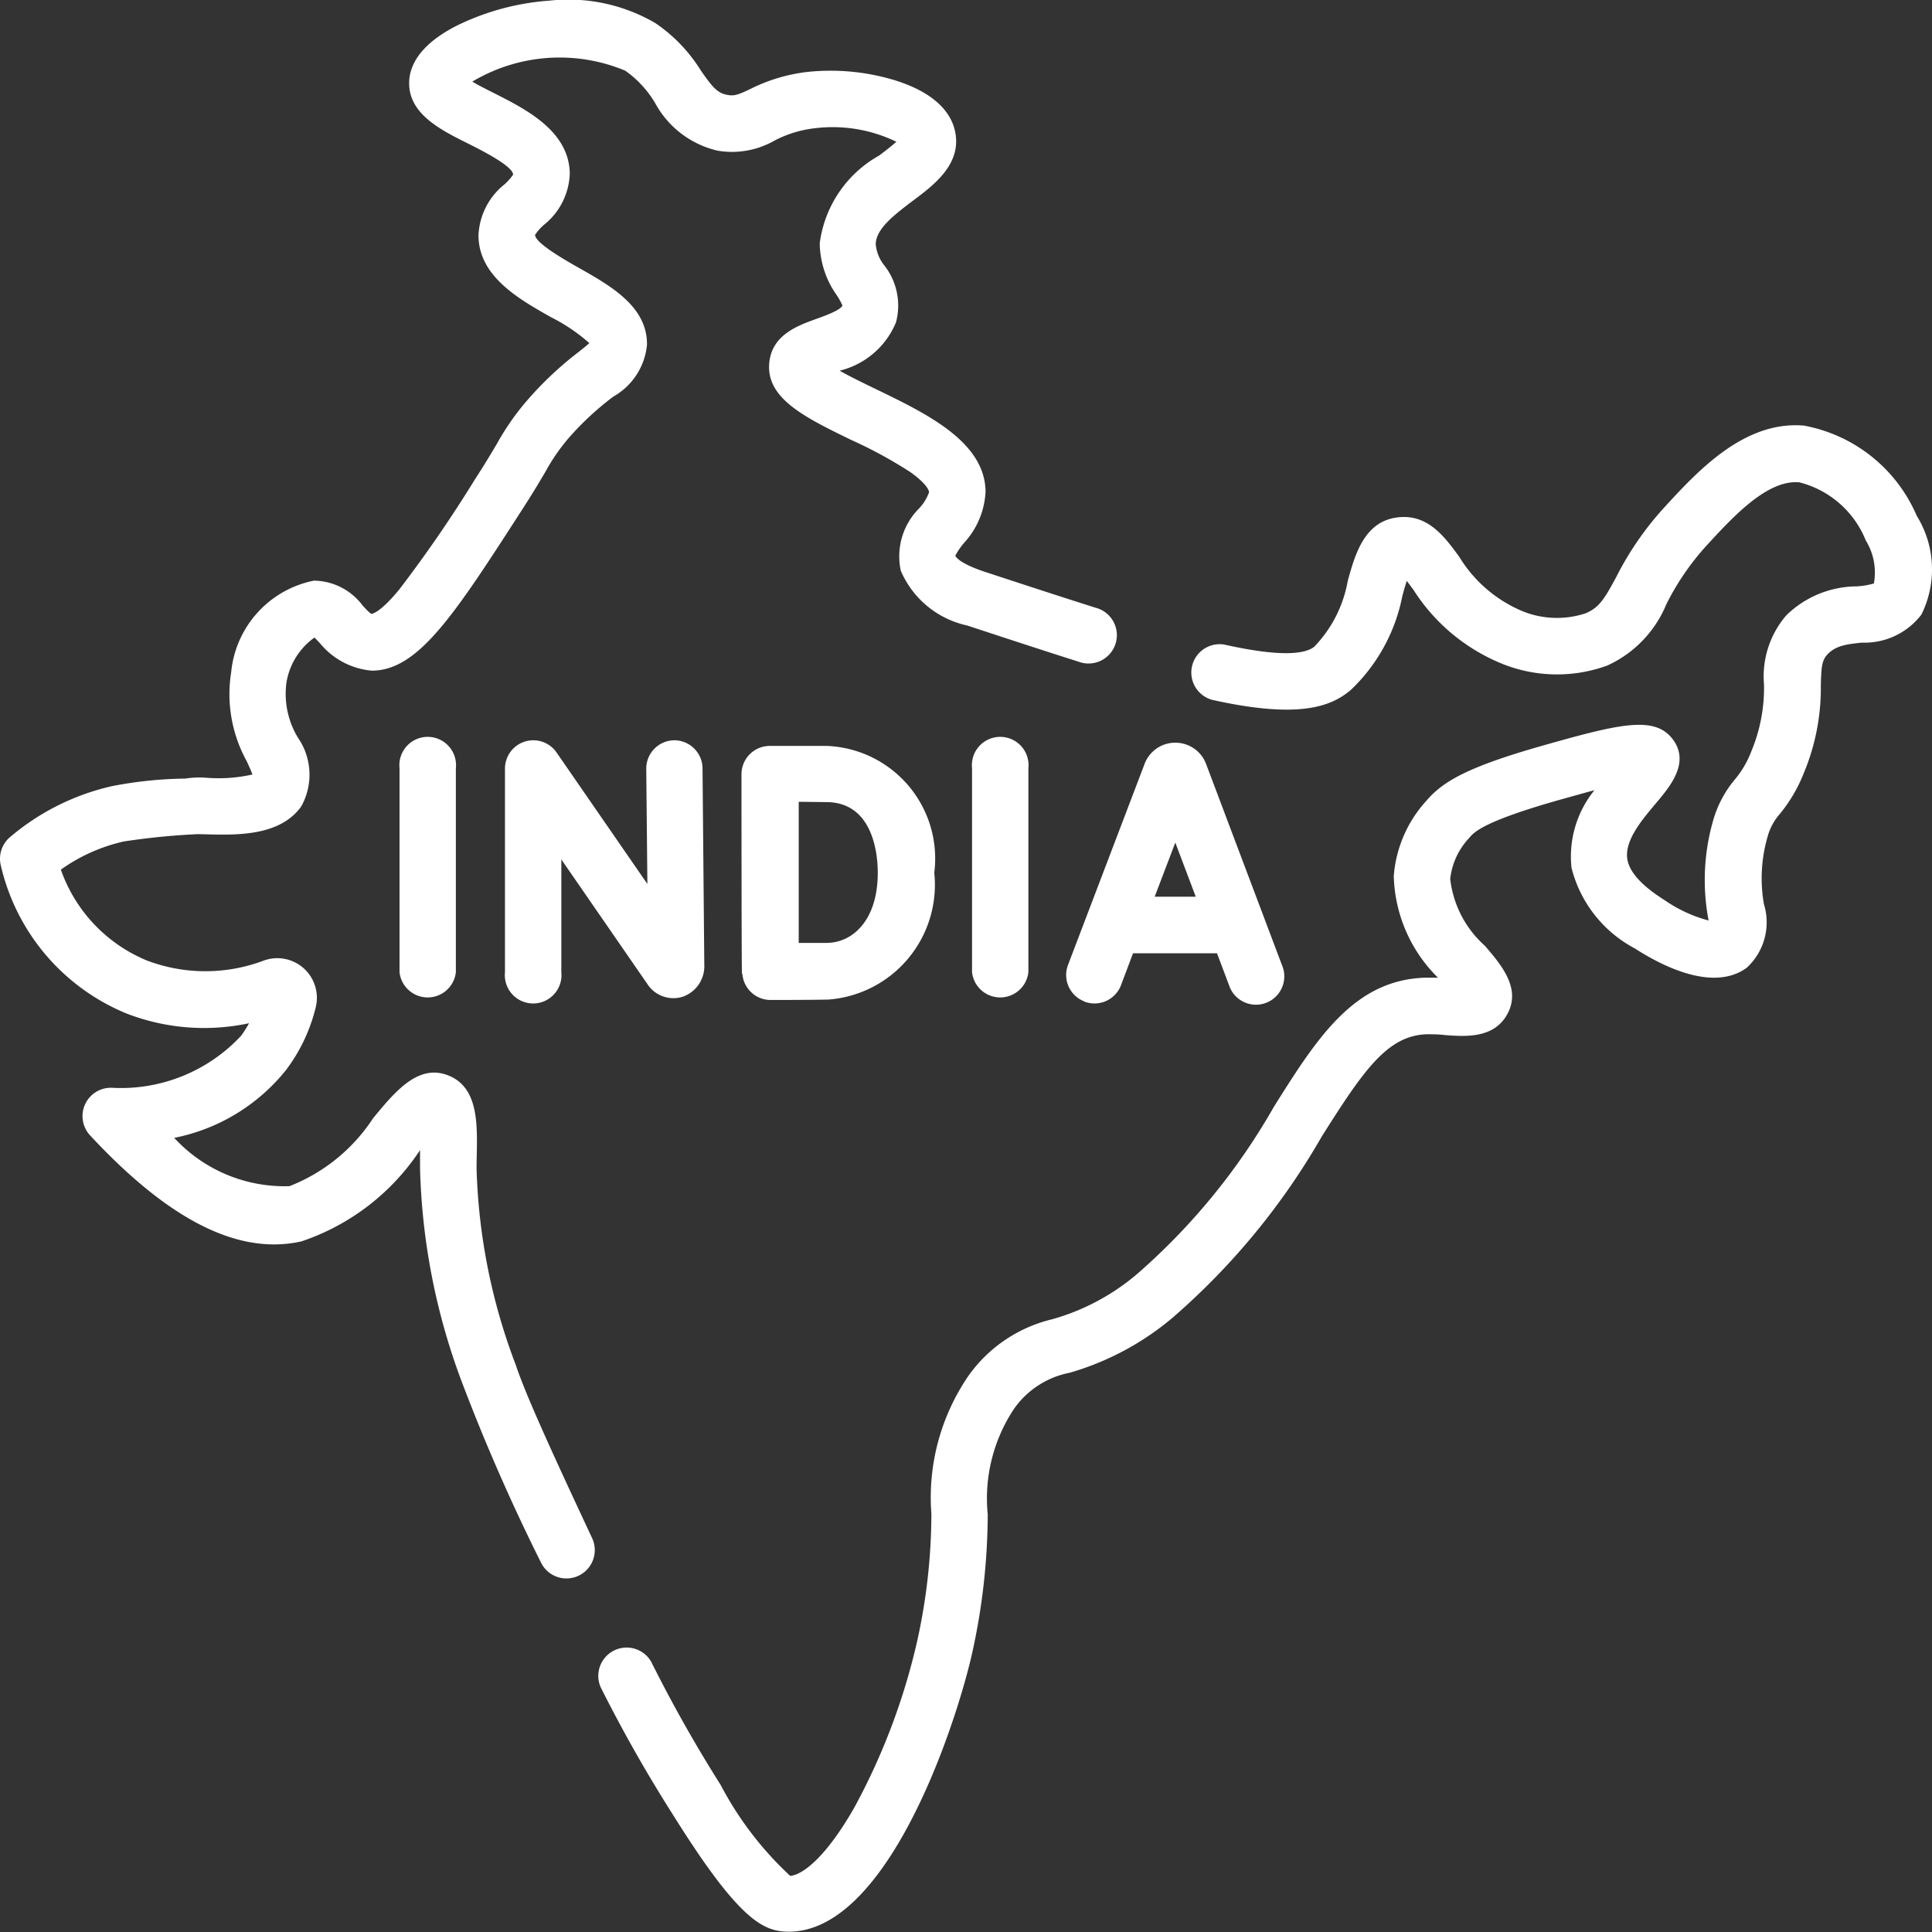 <svg xmlns="http://www.w3.org/2000/svg" width="24" height="24" viewBox="0 0 24 24">
  <rect x="0" y="0" width="24" height="24" fill="#333333" stroke="none"/>
  <g id="india" transform="translate(0 -0.004)">
    <path id="Path_1392" data-name="Path 1392" d="M13.47,12.446a.352.352,0,0,0,.454-.2l.151-.4h1.043l.149.395a.352.352,0,1,0,.658-.248l-.943-2.5a.408.408,0,0,0-.382-.263h0a.407.407,0,0,0-.378.254l-.954,2.505a.351.351,0,0,0,.2.454ZM14.6,10.471l.254.672h-.51Zm-8.2,6.47a7.411,7.411,0,0,1-.48-2.421c0-.422.07-.971-.331-1.148-.383-.169-.674.183-.955.524a2.193,2.193,0,0,1-1.038.843,1.865,1.865,0,0,1-1.432-.6A2.367,2.367,0,0,0,3.55,13.3a2.113,2.113,0,0,0,.372-.783.492.492,0,0,0-.647-.58,2.049,2.049,0,0,1-1.447,0A1.9,1.9,0,0,1,.756,10.807a2.162,2.162,0,0,1,.782-.35,8.707,8.707,0,0,1,.922-.091c.389.007.994.058,1.282-.344A.809.809,0,0,0,3.7,9.166a1.053,1.053,0,0,1-.143-.674.856.856,0,0,1,.349-.568c.021.018.053.054.076.079a.935.935,0,0,0,.636.332c.577,0,1.023-.689,1.868-2,.134-.207.219-.351.288-.468a2.467,2.467,0,0,1,.287-.418A3.636,3.636,0,0,1,7.62,4.93a.828.828,0,0,0,.417-.643c.006-.473-.447-.73-.847-.956-.162-.092-.543-.307-.543-.41a.636.636,0,0,1,.11-.124.85.85,0,0,0,.321-.637c-.008-.531-.548-.8-.943-1-.081-.041-.188-.094-.268-.142a2.116,2.116,0,0,1,1.9-.136,1.313,1.313,0,0,1,.37.4,1.187,1.187,0,0,0,.779.594,1.064,1.064,0,0,0,.706-.126,1.425,1.425,0,0,1,.492-.152,1.816,1.816,0,0,1,1.021.167c-.058.053-.146.12-.212.17a1.465,1.465,0,0,0-.74,1.091,1.141,1.141,0,0,0,.212.646.859.859,0,0,1,.07.127c-.022.058-.218.128-.323.166-.227.082-.538.193-.583.522-.063.461.437.7,1.015.982a5.5,5.5,0,0,1,.735.4c.182.129.232.218.232.25a.572.572,0,0,1-.123.2.843.843,0,0,0-.228.775,1.166,1.166,0,0,0,.824.68c.488.16.961.316,1.382.449a.352.352,0,1,0,.212-.67c-.417-.132-.888-.286-1.375-.446-.3-.1-.356-.177-.366-.2a.906.906,0,0,1,.107-.157,1.011,1.011,0,0,0,.269-.64c-.008-.618-.729-.966-1.364-1.273-.136-.066-.313-.151-.449-.228a1.017,1.017,0,0,0,.7-.6.807.807,0,0,0-.144-.707.488.488,0,0,1-.107-.263c0-.194.237-.371.463-.543.27-.2.605-.459.523-.856-.059-.286-.321-.508-.759-.642a2.746,2.746,0,0,0-1.08-.1,2.123,2.123,0,0,0-.708.213c-.147.069-.194.088-.281.072-.126-.023-.184-.093-.329-.3A1.954,1.954,0,0,0,8.138.289,2.144,2.144,0,0,0,6.825.012,3.11,3.11,0,0,0,5.654.333c-.459.24-.563.5-.571.681-.016.4.383.6.735.775.152.076.554.278.556.384a.64.64,0,0,1-.109.123.855.855,0,0,0-.321.63c0,.51.5.792.9,1.018a2.219,2.219,0,0,1,.477.322c-.033.031-.09.076-.138.114a4.306,4.306,0,0,0-.65.616,3.153,3.153,0,0,0-.358.517c-.066.111-.147.249-.274.444a16.346,16.346,0,0,1-.943,1.372c-.247.3-.342.3-.342.3-.018,0-.075-.065-.109-.1A.766.766,0,0,0,3.9,7.217,1.285,1.285,0,0,0,2.872,8.353a1.724,1.724,0,0,0,.193,1.107c.024.052.054.118.071.165a1.907,1.907,0,0,1-.578.04,1.148,1.148,0,0,0-.257.011,5.026,5.026,0,0,0-.911.094A2.967,2.967,0,0,0,.128,10.4a.352.352,0,0,0-.121.341,2.627,2.627,0,0,0,1.562,1.852,2.669,2.669,0,0,0,1.525.122,1.375,1.375,0,0,1-.1.157,2.039,2.039,0,0,1-1.6.645.352.352,0,0,0-.275.591C2.1,15.164,2.964,15.6,3.744,15.425a2.85,2.85,0,0,0,1.474-1.134c0,.076,0,.15,0,.23a8.1,8.1,0,0,0,.513,2.634,24.3,24.3,0,0,0,.987,2.255.352.352,0,0,0,.637-.3c-.5-1.069-.835-1.8-.955-2.172ZM9.222,12.1a.351.351,0,0,0,.35.326h0c.021,0,.518,0,.716-.005a1.43,1.43,0,0,0,1.318-1.575A1.4,1.4,0,0,0,10.263,9.27h-.7a.352.352,0,0,0-.352.352v0h0c0,.065,0,2.421.006,2.481Zm1.041-2.132c.595,0,.641.672.641.877,0,.595-.315.867-.627.872l-.355,0c0-.287,0-.678,0-.878,0-.168,0-.575,0-.875Zm-5.3-.426V12.08a.352.352,0,0,0,.7,0V9.547a.352.352,0,1,0-.7,0Zm7.112,0V12.08a.352.352,0,0,0,.7,0V9.547a.352.352,0,1,0-.7,0ZM23.809,6.408a1.9,1.9,0,0,0-1.4-1.117c-.743-.064-1.323.567-1.746,1.029a3.867,3.867,0,0,0-.587.855c-.144.266-.209.377-.38.448a1.135,1.135,0,0,1-.847-.055,1.677,1.677,0,0,1-.721-.646c-.18-.247-.384-.526-.746-.493-.43.039-.546.454-.639.788a1.573,1.573,0,0,1-.417.821c-.1.08-.367.141-1.118-.027a.352.352,0,0,0-.153.686c1.1.246,1.489.077,1.725-.122a2.187,2.187,0,0,0,.641-1.17c.016-.058.035-.126.054-.185.029.038.06.079.086.115a2.354,2.354,0,0,0,1.023.882,1.823,1.823,0,0,0,1.381.055A1.437,1.437,0,0,0,20.7,7.51a3.217,3.217,0,0,1,.486-.714c.342-.373.769-.838,1.167-.8a1.209,1.209,0,0,1,.825.723.756.756,0,0,1,.1.533.93.93,0,0,1-.217.036,1.262,1.262,0,0,0-.872.361,1.163,1.163,0,0,0-.276.856,2.039,2.039,0,0,1-.156.829,1.227,1.227,0,0,1-.2.346,1.38,1.38,0,0,0-.271.5,2.676,2.676,0,0,0-.061,1.259,1.745,1.745,0,0,1-.538-.247c-.13-.084-.436-.281-.472-.517s.194-.5.362-.7.423-.5.2-.791-.654-.188-1.563.068c-.995.279-1.294.463-1.5.705a1.563,1.563,0,0,0-.4.929,1.838,1.838,0,0,0,.549,1.263c-.05,0-.1,0-.153,0-.89.024-1.35.753-1.883,1.6a8,8,0,0,1-1.706,2.085,2.792,2.792,0,0,1-1.049.558,1.782,1.782,0,0,0-1.036.695,2.671,2.671,0,0,0-.466,1.722,7.364,7.364,0,0,1-.183,1.61,8.077,8.077,0,0,1-.771,2.033c-.349.616-.644.843-.8.855a4.211,4.211,0,0,1-.865-1.132,17.263,17.263,0,0,1-.861-1.527.352.352,0,0,0-.628.316,17.929,17.929,0,0,0,.9,1.587C9.185,23.867,9.485,24,9.8,24c1.206,0,2.046-2.469,2.27-3.432a8.072,8.072,0,0,0,.2-1.75A2.009,2.009,0,0,1,12.6,17.5a1.1,1.1,0,0,1,.687-.443,3.476,3.476,0,0,0,1.277-.682,8.7,8.7,0,0,0,1.856-2.254c.521-.824.815-1.255,1.307-1.269.065,0,.144,0,.221.01.253.019.6.044.769-.247.19-.325-.066-.623-.271-.862a1.31,1.31,0,0,1-.431-.831.885.885,0,0,1,.235-.508c.061-.073.176-.208,1.152-.482.126-.035.268-.075.405-.112a1.306,1.306,0,0,0-.285.965,1.566,1.566,0,0,0,.785,1c.34.219.972.543,1.389.243a.766.766,0,0,0,.216-.793,1.858,1.858,0,0,1,.046-.839.705.705,0,0,1,.151-.28,1.9,1.9,0,0,0,.3-.512,2.738,2.738,0,0,0,.21-1.083c.006-.25.015-.316.087-.393.1-.1.22-.121.426-.141a.888.888,0,0,0,.736-.348,1.261,1.261,0,0,0-.058-1.228ZM6.52,9.216a.352.352,0,0,0-.247.336V12.08a.352.352,0,1,0,.7,0v-1.4l1.069,1.548a.385.385,0,0,0,.435.159.4.4,0,0,0,.272-.395L8.727,9.543A.352.352,0,0,0,8.376,9.2h0a.352.352,0,0,0-.348.355l.014,1.43L6.914,9.352a.351.351,0,0,0-.394-.136Z" transform="translate(0 0)" fill="#fff"/>
  </g>
</svg>
